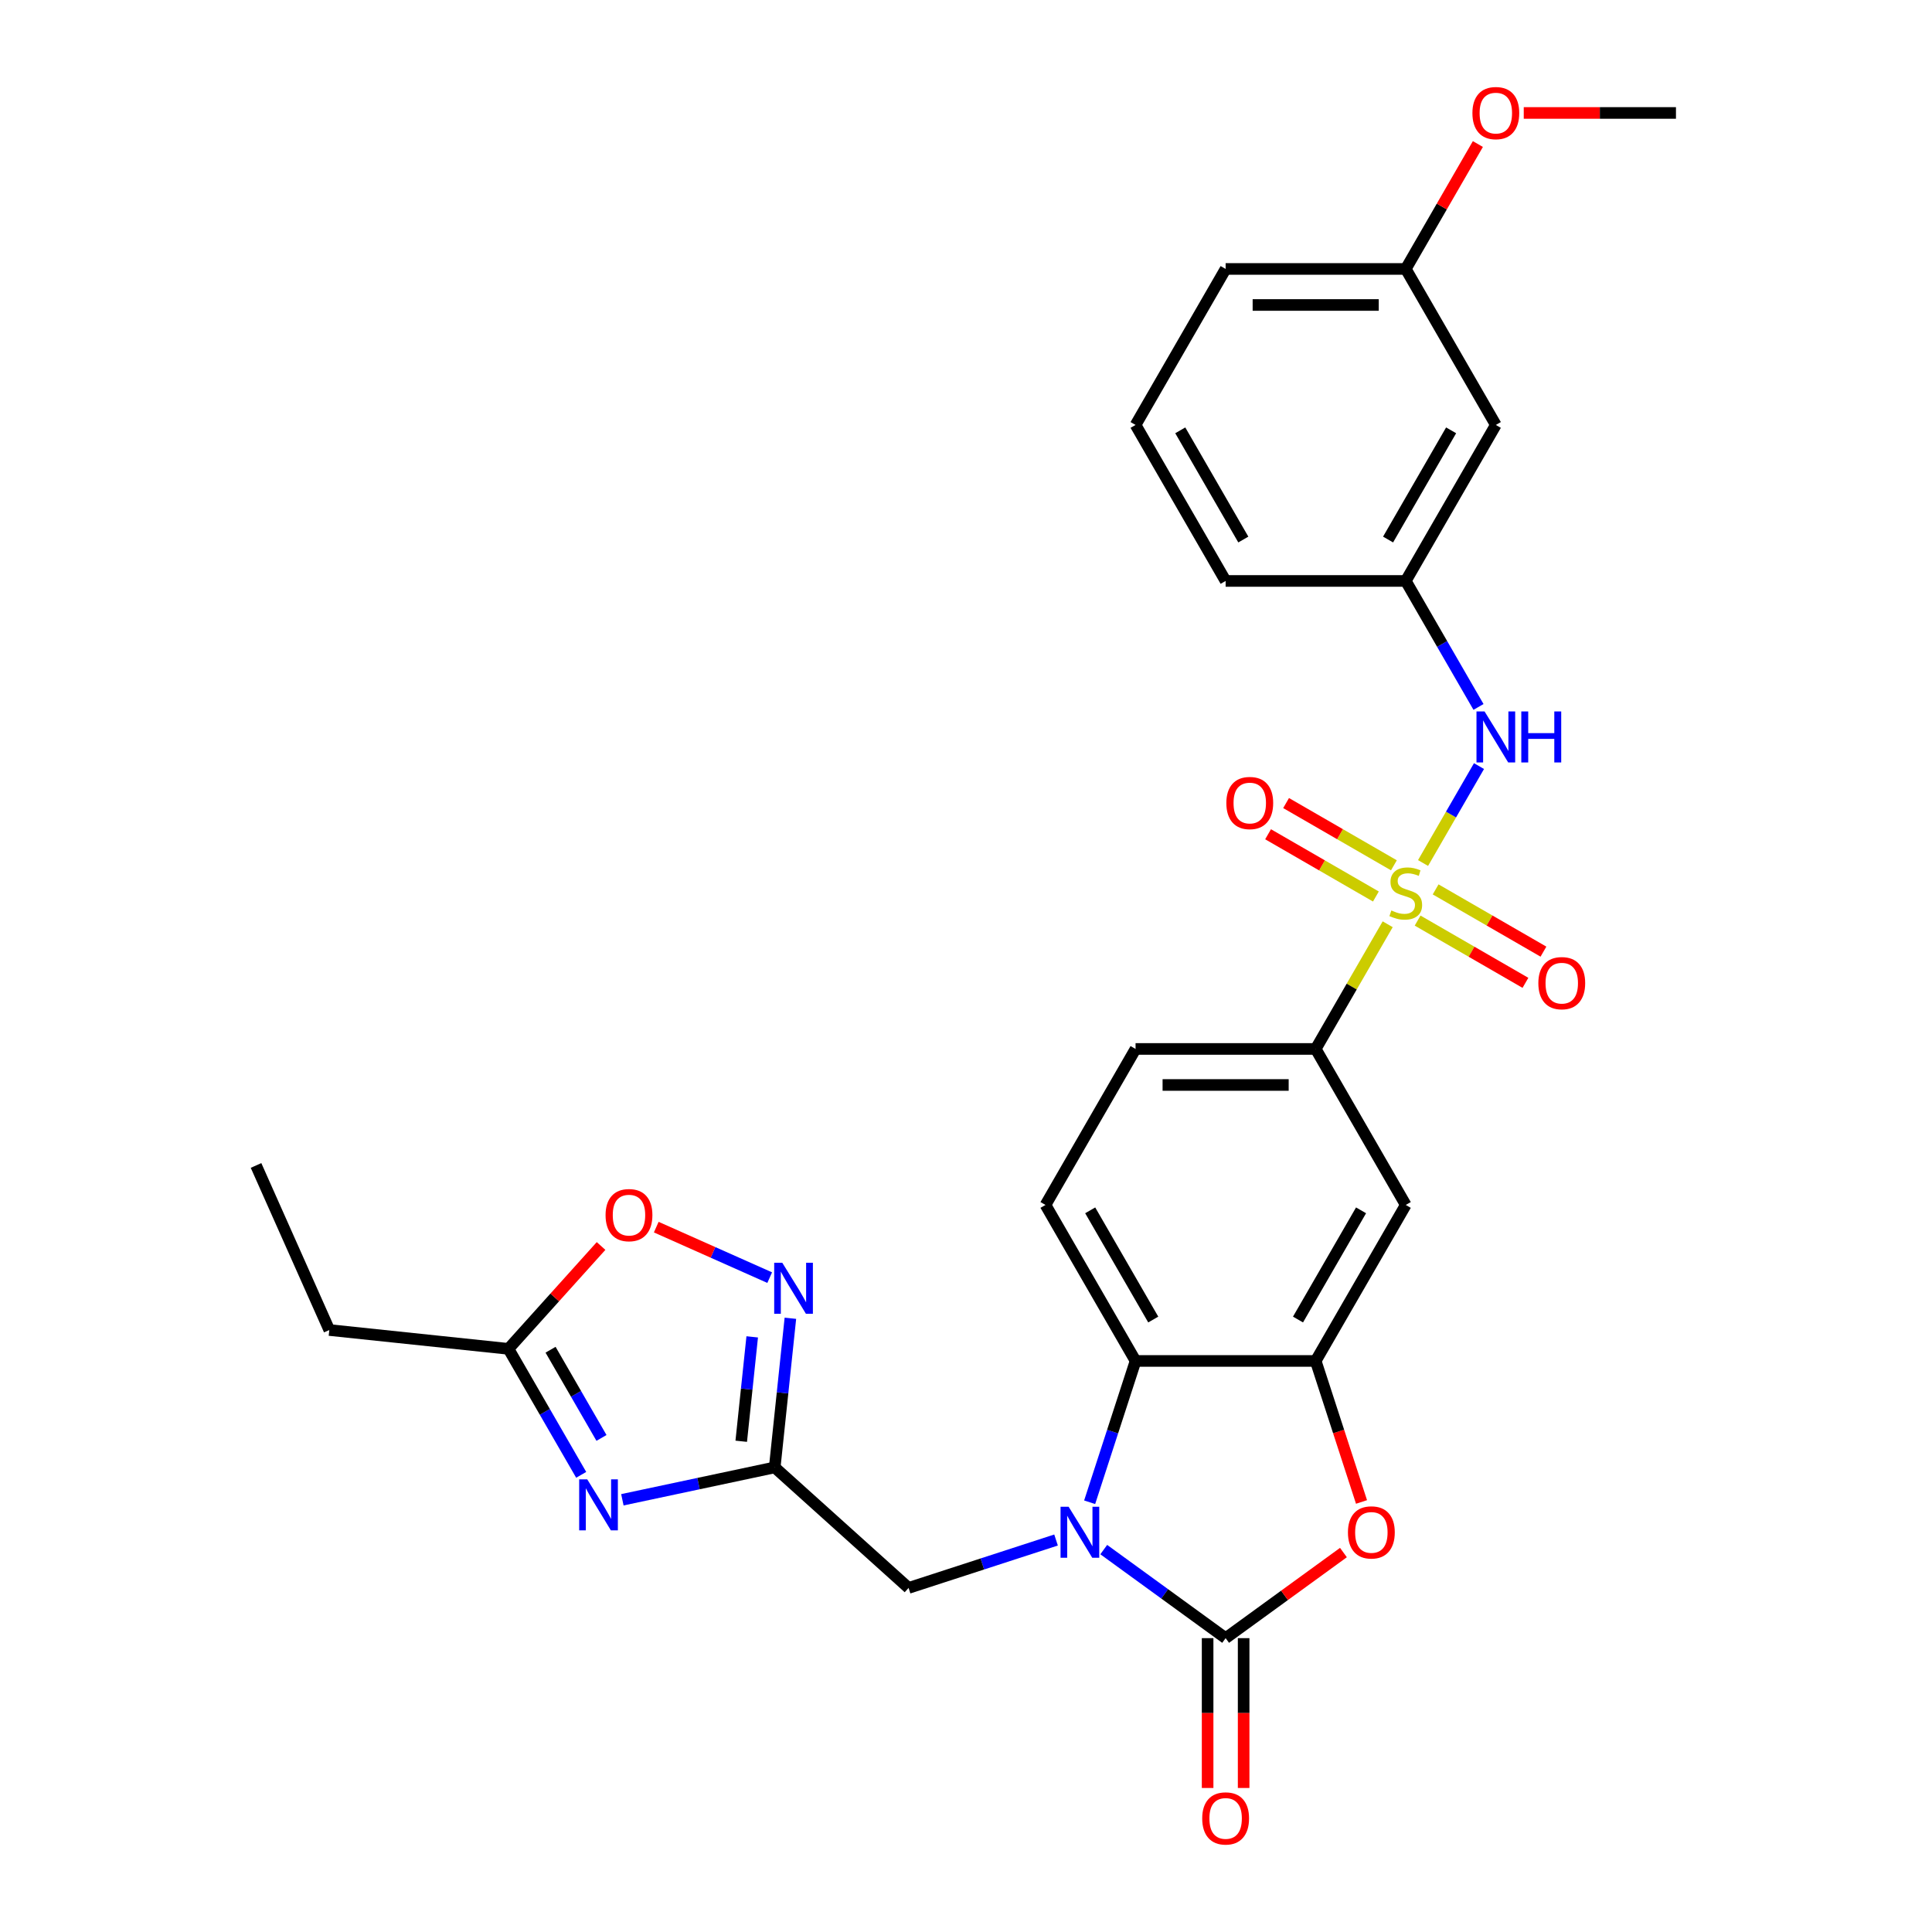 <?xml version='1.0' encoding='iso-8859-1'?>
<svg version='1.1' baseProfile='full'
              xmlns='http://www.w3.org/2000/svg'
                      xmlns:rdkit='http://www.rdkit.org/xml'
                      xmlns:xlink='http://www.w3.org/1999/xlink'
                  xml:space='preserve'
width='1000px' height='1000px' viewBox='0 0 1000 1000'>
<!-- END OF HEADER -->
<rect style='opacity:1.0;fill:#FFFFFF;stroke:none' width='1000' height='1000' x='0' y='0'> </rect>
<path class='bond-8' d='M 718.264,478.393 L 699.633,510.664' style='fill:none;fill-rule:evenodd;stroke:#CCCC00;stroke-width:6px;stroke-linecap:butt;stroke-linejoin:miter;stroke-opacity:1' />
<path class='bond-8' d='M 699.633,510.664 L 681.002,542.934' style='fill:none;fill-rule:evenodd;stroke:#000000;stroke-width:6px;stroke-linecap:butt;stroke-linejoin:miter;stroke-opacity:1' />
<path class='bond-9' d='M 736.567,446.693 L 751.048,421.611' style='fill:none;fill-rule:evenodd;stroke:#CCCC00;stroke-width:6px;stroke-linecap:butt;stroke-linejoin:miter;stroke-opacity:1' />
<path class='bond-9' d='M 751.048,421.611 L 765.528,396.529' style='fill:none;fill-rule:evenodd;stroke:#0000FF;stroke-width:6px;stroke-linecap:butt;stroke-linejoin:miter;stroke-opacity:1' />
<path class='bond-14' d='M 733.755,476.497 L 761.659,492.608' style='fill:none;fill-rule:evenodd;stroke:#CCCC00;stroke-width:6px;stroke-linecap:butt;stroke-linejoin:miter;stroke-opacity:1' />
<path class='bond-14' d='M 761.659,492.608 L 789.563,508.718' style='fill:none;fill-rule:evenodd;stroke:#FF0000;stroke-width:6px;stroke-linecap:butt;stroke-linejoin:miter;stroke-opacity:1' />
<path class='bond-14' d='M 743.079,460.348 L 770.983,476.458' style='fill:none;fill-rule:evenodd;stroke:#CCCC00;stroke-width:6px;stroke-linecap:butt;stroke-linejoin:miter;stroke-opacity:1' />
<path class='bond-14' d='M 770.983,476.458 L 798.887,492.569' style='fill:none;fill-rule:evenodd;stroke:#FF0000;stroke-width:6px;stroke-linecap:butt;stroke-linejoin:miter;stroke-opacity:1' />
<path class='bond-15' d='M 721.485,447.881 L 693.581,431.77' style='fill:none;fill-rule:evenodd;stroke:#CCCC00;stroke-width:6px;stroke-linecap:butt;stroke-linejoin:miter;stroke-opacity:1' />
<path class='bond-15' d='M 693.581,431.77 L 665.676,415.66' style='fill:none;fill-rule:evenodd;stroke:#FF0000;stroke-width:6px;stroke-linecap:butt;stroke-linejoin:miter;stroke-opacity:1' />
<path class='bond-15' d='M 712.161,464.03 L 684.257,447.919' style='fill:none;fill-rule:evenodd;stroke:#CCCC00;stroke-width:6px;stroke-linecap:butt;stroke-linejoin:miter;stroke-opacity:1' />
<path class='bond-15' d='M 684.257,447.919 L 656.353,431.809' style='fill:none;fill-rule:evenodd;stroke:#FF0000;stroke-width:6px;stroke-linecap:butt;stroke-linejoin:miter;stroke-opacity:1' />
<path class='bond-0' d='M 564,777.565 L 575.883,740.995' style='fill:none;fill-rule:evenodd;stroke:#0000FF;stroke-width:6px;stroke-linecap:butt;stroke-linejoin:miter;stroke-opacity:1' />
<path class='bond-0' d='M 575.883,740.995 L 587.765,704.425' style='fill:none;fill-rule:evenodd;stroke:#000000;stroke-width:6px;stroke-linecap:butt;stroke-linejoin:miter;stroke-opacity:1' />
<path class='bond-13' d='M 546.609,797.109 L 508.444,809.51' style='fill:none;fill-rule:evenodd;stroke:#0000FF;stroke-width:6px;stroke-linecap:butt;stroke-linejoin:miter;stroke-opacity:1' />
<path class='bond-13' d='M 508.444,809.51 L 470.28,821.91' style='fill:none;fill-rule:evenodd;stroke:#000000;stroke-width:6px;stroke-linecap:butt;stroke-linejoin:miter;stroke-opacity:1' />
<path class='bond-31' d='M 571.298,802.067 L 602.84,824.984' style='fill:none;fill-rule:evenodd;stroke:#0000FF;stroke-width:6px;stroke-linecap:butt;stroke-linejoin:miter;stroke-opacity:1' />
<path class='bond-31' d='M 602.84,824.984 L 634.383,847.902' style='fill:none;fill-rule:evenodd;stroke:#000000;stroke-width:6px;stroke-linecap:butt;stroke-linejoin:miter;stroke-opacity:1' />
<path class='bond-1' d='M 634.383,847.902 L 664.872,825.75' style='fill:none;fill-rule:evenodd;stroke:#000000;stroke-width:6px;stroke-linecap:butt;stroke-linejoin:miter;stroke-opacity:1' />
<path class='bond-1' d='M 664.872,825.75 L 695.362,803.598' style='fill:none;fill-rule:evenodd;stroke:#FF0000;stroke-width:6px;stroke-linecap:butt;stroke-linejoin:miter;stroke-opacity:1' />
<path class='bond-17' d='M 625.06,847.902 L 625.06,886.679' style='fill:none;fill-rule:evenodd;stroke:#000000;stroke-width:6px;stroke-linecap:butt;stroke-linejoin:miter;stroke-opacity:1' />
<path class='bond-17' d='M 625.06,886.679 L 625.06,925.456' style='fill:none;fill-rule:evenodd;stroke:#FF0000;stroke-width:6px;stroke-linecap:butt;stroke-linejoin:miter;stroke-opacity:1' />
<path class='bond-17' d='M 643.707,847.902 L 643.707,886.679' style='fill:none;fill-rule:evenodd;stroke:#000000;stroke-width:6px;stroke-linecap:butt;stroke-linejoin:miter;stroke-opacity:1' />
<path class='bond-17' d='M 643.707,886.679 L 643.707,925.456' style='fill:none;fill-rule:evenodd;stroke:#FF0000;stroke-width:6px;stroke-linecap:butt;stroke-linejoin:miter;stroke-opacity:1' />
<path class='bond-2' d='M 322.137,776.284 L 361.564,767.903' style='fill:none;fill-rule:evenodd;stroke:#0000FF;stroke-width:6px;stroke-linecap:butt;stroke-linejoin:miter;stroke-opacity:1' />
<path class='bond-2' d='M 361.564,767.903 L 400.991,759.523' style='fill:none;fill-rule:evenodd;stroke:#000000;stroke-width:6px;stroke-linecap:butt;stroke-linejoin:miter;stroke-opacity:1' />
<path class='bond-11' d='M 300.824,763.374 L 281.999,730.768' style='fill:none;fill-rule:evenodd;stroke:#0000FF;stroke-width:6px;stroke-linecap:butt;stroke-linejoin:miter;stroke-opacity:1' />
<path class='bond-11' d='M 281.999,730.768 L 263.174,698.162' style='fill:none;fill-rule:evenodd;stroke:#000000;stroke-width:6px;stroke-linecap:butt;stroke-linejoin:miter;stroke-opacity:1' />
<path class='bond-11' d='M 311.325,744.269 L 298.148,721.445' style='fill:none;fill-rule:evenodd;stroke:#0000FF;stroke-width:6px;stroke-linecap:butt;stroke-linejoin:miter;stroke-opacity:1' />
<path class='bond-11' d='M 298.148,721.445 L 284.97,698.62' style='fill:none;fill-rule:evenodd;stroke:#000000;stroke-width:6px;stroke-linecap:butt;stroke-linejoin:miter;stroke-opacity:1' />
<path class='bond-3' d='M 400.991,759.523 L 470.28,821.91' style='fill:none;fill-rule:evenodd;stroke:#000000;stroke-width:6px;stroke-linecap:butt;stroke-linejoin:miter;stroke-opacity:1' />
<path class='bond-7' d='M 400.991,759.523 L 405.048,720.926' style='fill:none;fill-rule:evenodd;stroke:#000000;stroke-width:6px;stroke-linecap:butt;stroke-linejoin:miter;stroke-opacity:1' />
<path class='bond-7' d='M 405.048,720.926 L 409.105,682.33' style='fill:none;fill-rule:evenodd;stroke:#0000FF;stroke-width:6px;stroke-linecap:butt;stroke-linejoin:miter;stroke-opacity:1' />
<path class='bond-7' d='M 383.663,745.994 L 386.503,718.977' style='fill:none;fill-rule:evenodd;stroke:#000000;stroke-width:6px;stroke-linecap:butt;stroke-linejoin:miter;stroke-opacity:1' />
<path class='bond-7' d='M 386.503,718.977 L 389.342,691.96' style='fill:none;fill-rule:evenodd;stroke:#0000FF;stroke-width:6px;stroke-linecap:butt;stroke-linejoin:miter;stroke-opacity:1' />
<path class='bond-4' d='M 704.718,777.416 L 692.86,740.92' style='fill:none;fill-rule:evenodd;stroke:#FF0000;stroke-width:6px;stroke-linecap:butt;stroke-linejoin:miter;stroke-opacity:1' />
<path class='bond-4' d='M 692.86,740.92 L 681.002,704.425' style='fill:none;fill-rule:evenodd;stroke:#000000;stroke-width:6px;stroke-linecap:butt;stroke-linejoin:miter;stroke-opacity:1' />
<path class='bond-5' d='M 681.002,704.425 L 727.62,623.68' style='fill:none;fill-rule:evenodd;stroke:#000000;stroke-width:6px;stroke-linecap:butt;stroke-linejoin:miter;stroke-opacity:1' />
<path class='bond-5' d='M 671.845,682.99 L 704.478,626.468' style='fill:none;fill-rule:evenodd;stroke:#000000;stroke-width:6px;stroke-linecap:butt;stroke-linejoin:miter;stroke-opacity:1' />
<path class='bond-29' d='M 681.002,704.425 L 587.765,704.425' style='fill:none;fill-rule:evenodd;stroke:#000000;stroke-width:6px;stroke-linecap:butt;stroke-linejoin:miter;stroke-opacity:1' />
<path class='bond-6' d='M 587.765,704.425 L 541.147,623.68' style='fill:none;fill-rule:evenodd;stroke:#000000;stroke-width:6px;stroke-linecap:butt;stroke-linejoin:miter;stroke-opacity:1' />
<path class='bond-6' d='M 596.921,682.99 L 564.288,626.468' style='fill:none;fill-rule:evenodd;stroke:#000000;stroke-width:6px;stroke-linecap:butt;stroke-linejoin:miter;stroke-opacity:1' />
<path class='bond-12' d='M 398.393,661.3 L 369.034,648.229' style='fill:none;fill-rule:evenodd;stroke:#0000FF;stroke-width:6px;stroke-linecap:butt;stroke-linejoin:miter;stroke-opacity:1' />
<path class='bond-12' d='M 369.034,648.229 L 339.675,635.158' style='fill:none;fill-rule:evenodd;stroke:#FF0000;stroke-width:6px;stroke-linecap:butt;stroke-linejoin:miter;stroke-opacity:1' />
<path class='bond-10' d='M 681.002,542.934 L 727.62,623.68' style='fill:none;fill-rule:evenodd;stroke:#000000;stroke-width:6px;stroke-linecap:butt;stroke-linejoin:miter;stroke-opacity:1' />
<path class='bond-19' d='M 681.002,542.934 L 587.765,542.934' style='fill:none;fill-rule:evenodd;stroke:#000000;stroke-width:6px;stroke-linecap:butt;stroke-linejoin:miter;stroke-opacity:1' />
<path class='bond-19' d='M 667.016,561.582 L 601.75,561.582' style='fill:none;fill-rule:evenodd;stroke:#000000;stroke-width:6px;stroke-linecap:butt;stroke-linejoin:miter;stroke-opacity:1' />
<path class='bond-18' d='M 765.27,365.91 L 746.445,333.304' style='fill:none;fill-rule:evenodd;stroke:#0000FF;stroke-width:6px;stroke-linecap:butt;stroke-linejoin:miter;stroke-opacity:1' />
<path class='bond-18' d='M 746.445,333.304 L 727.62,300.698' style='fill:none;fill-rule:evenodd;stroke:#000000;stroke-width:6px;stroke-linecap:butt;stroke-linejoin:miter;stroke-opacity:1' />
<path class='bond-23' d='M 263.174,698.162 L 170.448,688.416' style='fill:none;fill-rule:evenodd;stroke:#000000;stroke-width:6px;stroke-linecap:butt;stroke-linejoin:miter;stroke-opacity:1' />
<path class='bond-32' d='M 263.174,698.162 L 287.142,671.543' style='fill:none;fill-rule:evenodd;stroke:#000000;stroke-width:6px;stroke-linecap:butt;stroke-linejoin:miter;stroke-opacity:1' />
<path class='bond-32' d='M 287.142,671.543 L 311.11,644.924' style='fill:none;fill-rule:evenodd;stroke:#FF0000;stroke-width:6px;stroke-linecap:butt;stroke-linejoin:miter;stroke-opacity:1' />
<path class='bond-16' d='M 541.147,623.68 L 587.765,542.934' style='fill:none;fill-rule:evenodd;stroke:#000000;stroke-width:6px;stroke-linecap:butt;stroke-linejoin:miter;stroke-opacity:1' />
<path class='bond-20' d='M 727.62,300.698 L 774.238,219.953' style='fill:none;fill-rule:evenodd;stroke:#000000;stroke-width:6px;stroke-linecap:butt;stroke-linejoin:miter;stroke-opacity:1' />
<path class='bond-20' d='M 718.464,279.263 L 751.096,222.741' style='fill:none;fill-rule:evenodd;stroke:#000000;stroke-width:6px;stroke-linecap:butt;stroke-linejoin:miter;stroke-opacity:1' />
<path class='bond-25' d='M 727.62,300.698 L 634.383,300.698' style='fill:none;fill-rule:evenodd;stroke:#000000;stroke-width:6px;stroke-linecap:butt;stroke-linejoin:miter;stroke-opacity:1' />
<path class='bond-21' d='M 774.238,219.953 L 727.62,139.207' style='fill:none;fill-rule:evenodd;stroke:#000000;stroke-width:6px;stroke-linecap:butt;stroke-linejoin:miter;stroke-opacity:1' />
<path class='bond-22' d='M 727.62,139.207 L 746.284,106.881' style='fill:none;fill-rule:evenodd;stroke:#000000;stroke-width:6px;stroke-linecap:butt;stroke-linejoin:miter;stroke-opacity:1' />
<path class='bond-22' d='M 746.284,106.881 L 764.947,74.555' style='fill:none;fill-rule:evenodd;stroke:#FF0000;stroke-width:6px;stroke-linecap:butt;stroke-linejoin:miter;stroke-opacity:1' />
<path class='bond-30' d='M 727.62,139.207 L 634.383,139.207' style='fill:none;fill-rule:evenodd;stroke:#000000;stroke-width:6px;stroke-linecap:butt;stroke-linejoin:miter;stroke-opacity:1' />
<path class='bond-30' d='M 713.634,157.855 L 648.369,157.855' style='fill:none;fill-rule:evenodd;stroke:#000000;stroke-width:6px;stroke-linecap:butt;stroke-linejoin:miter;stroke-opacity:1' />
<path class='bond-27' d='M 788.69,58.462 L 828.083,58.462' style='fill:none;fill-rule:evenodd;stroke:#FF0000;stroke-width:6px;stroke-linecap:butt;stroke-linejoin:miter;stroke-opacity:1' />
<path class='bond-27' d='M 828.083,58.462 L 867.475,58.462' style='fill:none;fill-rule:evenodd;stroke:#000000;stroke-width:6px;stroke-linecap:butt;stroke-linejoin:miter;stroke-opacity:1' />
<path class='bond-28' d='M 170.448,688.416 L 132.525,603.24' style='fill:none;fill-rule:evenodd;stroke:#000000;stroke-width:6px;stroke-linecap:butt;stroke-linejoin:miter;stroke-opacity:1' />
<path class='bond-24' d='M 587.765,219.953 L 634.383,300.698' style='fill:none;fill-rule:evenodd;stroke:#000000;stroke-width:6px;stroke-linecap:butt;stroke-linejoin:miter;stroke-opacity:1' />
<path class='bond-24' d='M 610.907,222.741 L 643.54,279.263' style='fill:none;fill-rule:evenodd;stroke:#000000;stroke-width:6px;stroke-linecap:butt;stroke-linejoin:miter;stroke-opacity:1' />
<path class='bond-26' d='M 587.765,219.953 L 634.383,139.207' style='fill:none;fill-rule:evenodd;stroke:#000000;stroke-width:6px;stroke-linecap:butt;stroke-linejoin:miter;stroke-opacity:1' />
<path  class='atom-0' d='M 720.161 471.252
Q 720.459 471.363, 721.69 471.886
Q 722.921 472.408, 724.263 472.743
Q 725.643 473.042, 726.986 473.042
Q 729.485 473.042, 730.939 471.848
Q 732.394 470.617, 732.394 468.492
Q 732.394 467.037, 731.648 466.142
Q 730.939 465.247, 729.82 464.762
Q 728.701 464.277, 726.837 463.718
Q 724.487 463.009, 723.07 462.338
Q 721.69 461.667, 720.683 460.25
Q 719.713 458.832, 719.713 456.446
Q 719.713 453.126, 721.951 451.075
Q 724.226 449.024, 728.701 449.024
Q 731.76 449.024, 735.228 450.478
L 734.37 453.35
Q 731.2 452.045, 728.813 452.045
Q 726.24 452.045, 724.823 453.126
Q 723.406 454.171, 723.443 455.998
Q 723.443 457.415, 724.152 458.273
Q 724.897 459.131, 725.942 459.616
Q 727.023 460.1, 728.813 460.66
Q 731.2 461.406, 732.617 462.152
Q 734.035 462.897, 735.042 464.427
Q 736.086 465.918, 736.086 468.492
Q 736.086 472.147, 733.624 474.123
Q 731.2 476.063, 727.135 476.063
Q 724.786 476.063, 722.995 475.54
Q 721.243 475.056, 719.154 474.198
L 720.161 471.252
' fill='#CCCC00'/>
<path  class='atom-1' d='M 553.117 779.896
L 561.769 793.882
Q 562.627 795.261, 564.007 797.76
Q 565.386 800.259, 565.461 800.408
L 565.461 779.896
L 568.967 779.896
L 568.967 806.301
L 565.349 806.301
L 556.063 791.01
Q 554.981 789.22, 553.825 787.169
Q 552.706 785.117, 552.371 784.483
L 552.371 806.301
L 548.94 806.301
L 548.94 779.896
L 553.117 779.896
' fill='#0000FF'/>
<path  class='atom-3' d='M 303.955 765.705
L 312.608 779.691
Q 313.466 781.071, 314.846 783.569
Q 316.225 786.068, 316.3 786.217
L 316.3 765.705
L 319.806 765.705
L 319.806 792.11
L 316.188 792.11
L 306.902 776.819
Q 305.82 775.029, 304.664 772.978
Q 303.545 770.927, 303.21 770.293
L 303.21 792.11
L 299.778 792.11
L 299.778 765.705
L 303.955 765.705
' fill='#0000FF'/>
<path  class='atom-5' d='M 697.693 793.173
Q 697.693 786.833, 700.825 783.29
Q 703.958 779.747, 709.813 779.747
Q 715.669 779.747, 718.801 783.29
Q 721.934 786.833, 721.934 793.173
Q 721.934 799.588, 718.764 803.243
Q 715.594 806.86, 709.813 806.86
Q 703.995 806.86, 700.825 803.243
Q 697.693 799.625, 697.693 793.173
M 709.813 803.877
Q 713.841 803.877, 716.004 801.191
Q 718.205 798.469, 718.205 793.173
Q 718.205 787.989, 716.004 785.378
Q 713.841 782.73, 709.813 782.73
Q 705.785 782.73, 703.585 785.341
Q 701.422 787.952, 701.422 793.173
Q 701.422 798.506, 703.585 801.191
Q 705.785 803.877, 709.813 803.877
' fill='#FF0000'/>
<path  class='atom-8' d='M 404.901 653.594
L 413.553 667.58
Q 414.411 668.96, 415.791 671.458
Q 417.171 673.957, 417.245 674.106
L 417.245 653.594
L 420.751 653.594
L 420.751 679.999
L 417.133 679.999
L 407.847 664.708
Q 406.765 662.918, 405.609 660.867
Q 404.49 658.816, 404.155 658.182
L 404.155 679.999
L 400.724 679.999
L 400.724 653.594
L 404.901 653.594
' fill='#0000FF'/>
<path  class='atom-10' d='M 768.402 368.241
L 777.054 382.227
Q 777.912 383.607, 779.292 386.105
Q 780.672 388.604, 780.746 388.753
L 780.746 368.241
L 784.252 368.241
L 784.252 394.646
L 780.634 394.646
L 771.348 379.355
Q 770.266 377.565, 769.11 375.514
Q 767.991 373.462, 767.656 372.828
L 767.656 394.646
L 764.225 394.646
L 764.225 368.241
L 768.402 368.241
' fill='#0000FF'/>
<path  class='atom-10' d='M 787.422 368.241
L 791.002 368.241
L 791.002 379.467
L 804.503 379.467
L 804.503 368.241
L 808.083 368.241
L 808.083 394.646
L 804.503 394.646
L 804.503 382.45
L 791.002 382.45
L 791.002 394.646
L 787.422 394.646
L 787.422 368.241
' fill='#0000FF'/>
<path  class='atom-13' d='M 313.44 628.948
Q 313.44 622.608, 316.573 619.065
Q 319.706 615.522, 325.561 615.522
Q 331.417 615.522, 334.549 619.065
Q 337.682 622.608, 337.682 628.948
Q 337.682 635.363, 334.512 639.018
Q 331.342 642.636, 325.561 642.636
Q 319.743 642.636, 316.573 639.018
Q 313.44 635.4, 313.44 628.948
M 325.561 639.652
Q 329.589 639.652, 331.752 636.967
Q 333.953 634.244, 333.953 628.948
Q 333.953 623.764, 331.752 621.154
Q 329.589 618.506, 325.561 618.506
Q 321.533 618.506, 319.333 621.117
Q 317.17 623.727, 317.17 628.948
Q 317.17 634.282, 319.333 636.967
Q 321.533 639.652, 325.561 639.652
' fill='#FF0000'/>
<path  class='atom-15' d='M 796.245 508.882
Q 796.245 502.542, 799.377 498.999
Q 802.51 495.456, 808.365 495.456
Q 814.221 495.456, 817.353 498.999
Q 820.486 502.542, 820.486 508.882
Q 820.486 515.297, 817.316 518.951
Q 814.146 522.569, 808.365 522.569
Q 802.547 522.569, 799.377 518.951
Q 796.245 515.334, 796.245 508.882
M 808.365 519.585
Q 812.393 519.585, 814.556 516.9
Q 816.757 514.178, 816.757 508.882
Q 816.757 503.698, 814.556 501.087
Q 812.393 498.439, 808.365 498.439
Q 804.337 498.439, 802.137 501.05
Q 799.974 503.661, 799.974 508.882
Q 799.974 514.215, 802.137 516.9
Q 804.337 519.585, 808.365 519.585
' fill='#FF0000'/>
<path  class='atom-16' d='M 634.754 415.645
Q 634.754 409.305, 637.887 405.762
Q 641.019 402.219, 646.875 402.219
Q 652.73 402.219, 655.863 405.762
Q 658.995 409.305, 658.995 415.645
Q 658.995 422.06, 655.825 425.715
Q 652.655 429.332, 646.875 429.332
Q 641.057 429.332, 637.887 425.715
Q 634.754 422.097, 634.754 415.645
M 646.875 426.349
Q 650.902 426.349, 653.066 423.663
Q 655.266 420.941, 655.266 415.645
Q 655.266 410.461, 653.066 407.851
Q 650.902 405.203, 646.875 405.203
Q 642.847 405.203, 640.646 407.813
Q 638.483 410.424, 638.483 415.645
Q 638.483 420.978, 640.646 423.663
Q 642.847 426.349, 646.875 426.349
' fill='#FF0000'/>
<path  class='atom-18' d='M 622.262 941.213
Q 622.262 934.873, 625.395 931.33
Q 628.528 927.787, 634.383 927.787
Q 640.238 927.787, 643.371 931.33
Q 646.504 934.873, 646.504 941.213
Q 646.504 947.628, 643.334 951.282
Q 640.164 954.9, 634.383 954.9
Q 628.565 954.9, 625.395 951.282
Q 622.262 947.665, 622.262 941.213
M 634.383 951.916
Q 638.411 951.916, 640.574 949.231
Q 642.775 946.509, 642.775 941.213
Q 642.775 936.029, 640.574 933.418
Q 638.411 930.77, 634.383 930.77
Q 630.355 930.77, 628.155 933.381
Q 625.992 935.992, 625.992 941.213
Q 625.992 946.546, 628.155 949.231
Q 630.355 951.916, 634.383 951.916
' fill='#FF0000'/>
<path  class='atom-23' d='M 762.118 58.537
Q 762.118 52.197, 765.25 48.654
Q 768.383 45.111, 774.238 45.111
Q 780.094 45.111, 783.226 48.654
Q 786.359 52.197, 786.359 58.537
Q 786.359 64.951, 783.189 68.606
Q 780.019 72.224, 774.238 72.224
Q 768.42 72.224, 765.25 68.606
Q 762.118 64.989, 762.118 58.537
M 774.238 69.24
Q 778.266 69.24, 780.429 66.555
Q 782.63 63.833, 782.63 58.537
Q 782.63 53.353, 780.429 50.742
Q 778.266 48.094, 774.238 48.094
Q 770.21 48.094, 768.01 50.705
Q 765.847 53.315, 765.847 58.537
Q 765.847 63.87, 768.01 66.555
Q 770.21 69.24, 774.238 69.24
' fill='#FF0000'/>
</svg>
